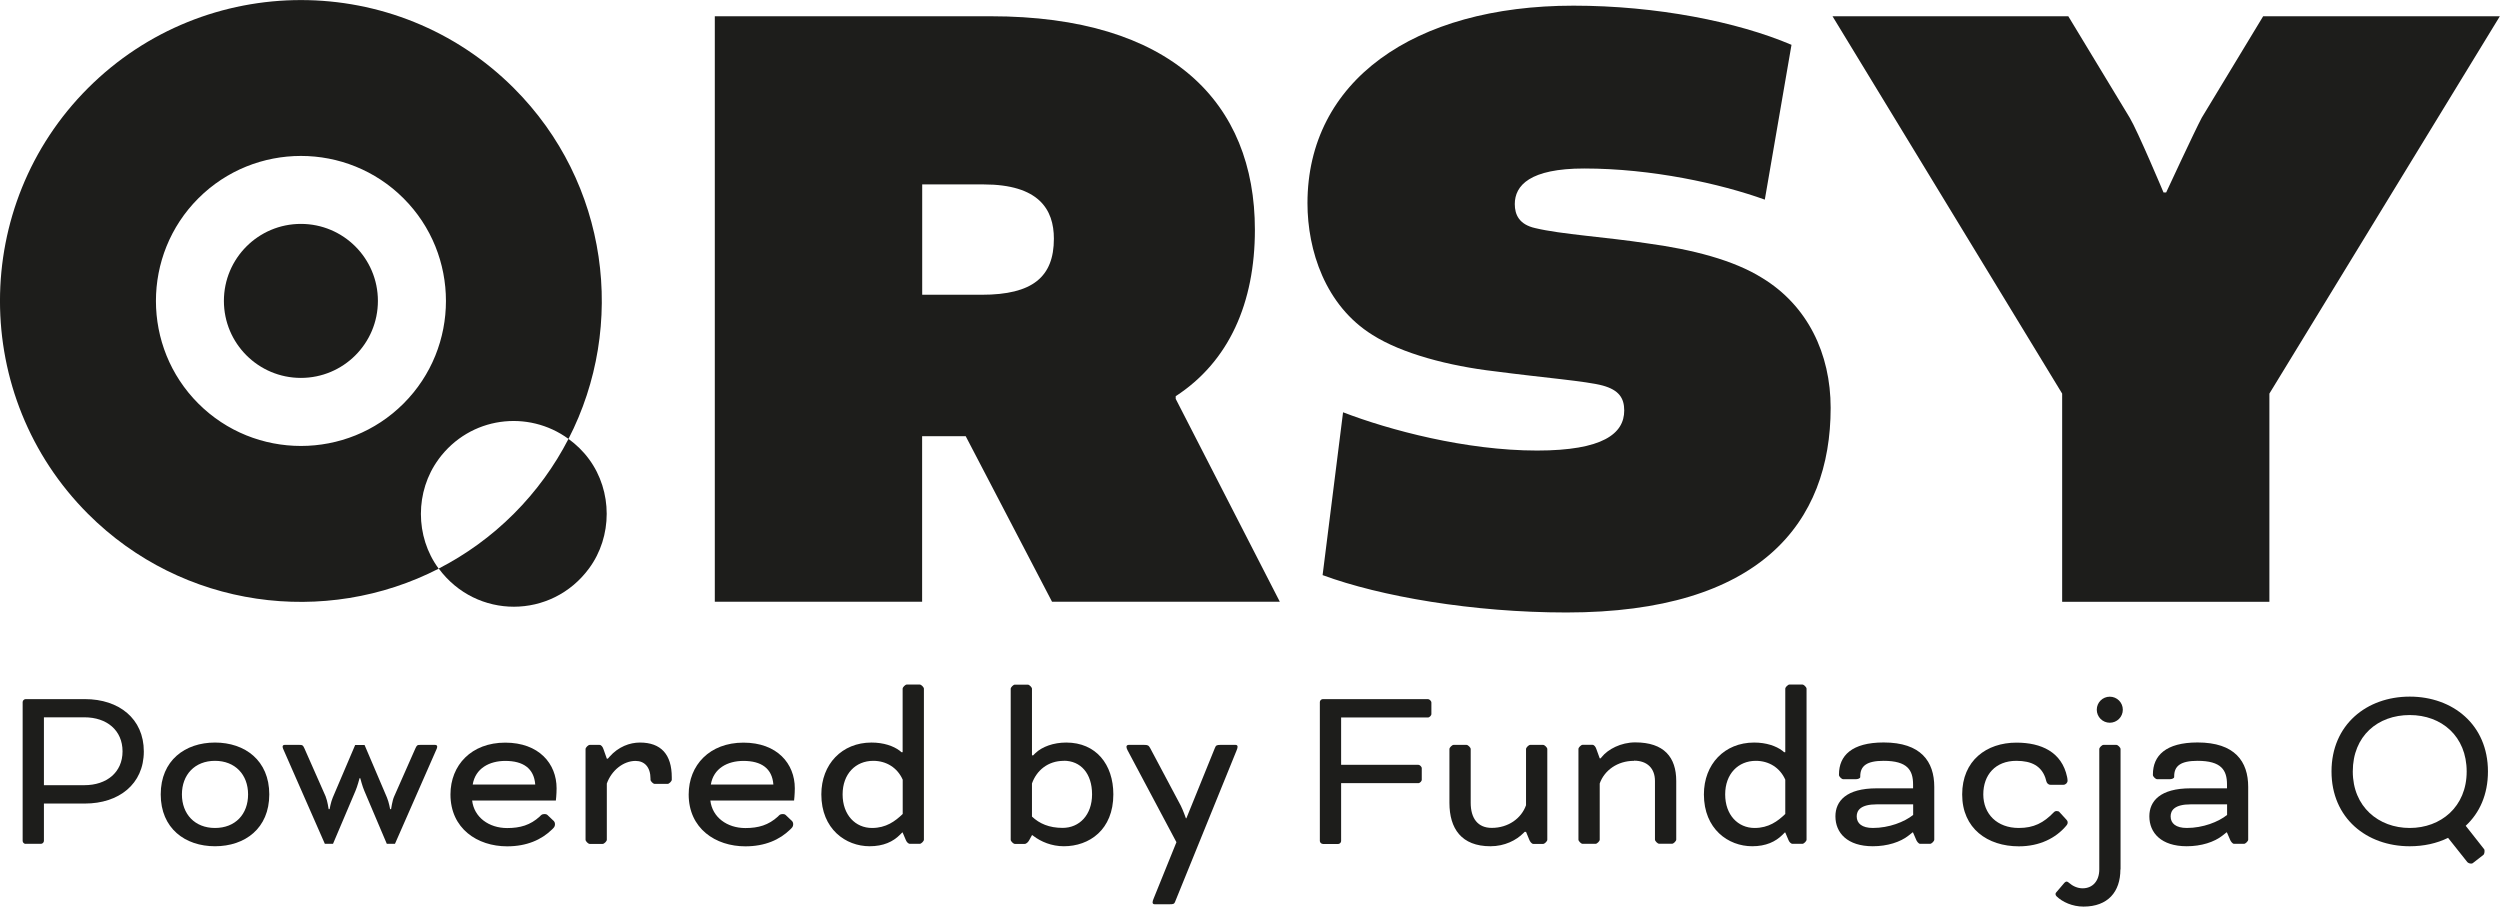 <?xml version="1.0" encoding="UTF-8"?>
<svg id="Warstwa_2" data-name="Warstwa 2" xmlns="http://www.w3.org/2000/svg" viewBox="0 0 309.07 112.08">
  <defs>
    <style>
      .cls-1 {
        fill: #1d1d1b;
        stroke-width: 0px;
      }
    </style>
  </defs>
  <g id="Warstwa_1-2" data-name="Warstwa 1">
    <g>
      <g>
        <path class="cls-1" d="M3.16,104.33c-.18,0-.36-.18-.36-.36v-17.18c0-.18.18-.36.36-.36h7.34c4.21,0,7.28,2.42,7.28,6.47s-3.1,6.44-7.28,6.44h-5.07v4.62c0,.18-.18.36-.36.36h-1.91ZM5.43,88.69v8.38h5.01c2.74,0,4.71-1.58,4.71-4.18s-1.94-4.21-4.71-4.21h-5.01Z"/>
        <path class="cls-1" d="M33.29,98.21c0,4.21-3.01,6.41-6.71,6.41s-6.71-2.21-6.71-6.41,3.01-6.41,6.71-6.41,6.71,2.21,6.71,6.41ZM26.58,94.06c-2.51,0-4.09,1.73-4.09,4.15s1.58,4.15,4.09,4.15,4.09-1.7,4.09-4.15-1.61-4.15-4.09-4.15Z"/>
        <path class="cls-1" d="M40.27,98.51c.21.48.36,1.52.36,1.52h.12s.15-.87.39-1.43l2.77-6.5h1.16l2.77,6.5c.24.57.39,1.43.39,1.43h.12s.15-1.04.36-1.52l2.65-6c.18-.39.24-.42.6-.42h1.85c.18,0,.24.12.24.21s-.03.21-.06.27l-5.16,11.75h-1.01l-2.77-6.53c-.24-.54-.51-1.58-.51-1.58h-.09s-.27,1.04-.51,1.58l-2.77,6.53h-1.01l-5.16-11.75c-.03-.06-.06-.18-.06-.27s.06-.21.24-.21h1.85c.36,0,.42.03.6.42l2.65,6Z"/>
        <path class="cls-1" d="M68.4,101.43c.15.15.21.27.21.48,0,.3-.15.42-.36.63-1.31,1.28-3.13,2.09-5.55,2.09-3.7,0-7.01-2.21-7.01-6.41,0-3.64,2.6-6.41,6.77-6.41s6.35,2.6,6.35,5.64c0,.78-.09,1.52-.09,1.52h-10.35c.24,2.06,2.06,3.4,4.33,3.4,1.61,0,2.86-.36,4.03-1.43.15-.15.24-.3.57-.3.27,0,.33.06.48.21l.63.6ZM58.44,96.99h7.73c-.15-2-1.49-2.92-3.7-2.92-1.97,0-3.7.92-4.03,2.92Z"/>
        <path class="cls-1" d="M75.14,93.8l.21-.24c1.1-1.25,2.51-1.76,3.76-1.76,2.6,0,3.94,1.46,3.94,4.3v.3c0,.18-.33.51-.51.51h-1.61c-.18,0-.51-.33-.51-.51v-.12c0-1.46-.75-2.21-1.85-2.21-1.52,0-2.98,1.19-3.55,2.8v6.95c0,.18-.33.51-.51.51h-1.61c-.18,0-.51-.33-.51-.51v-11.22c0-.18.33-.51.51-.51h1.22c.21,0,.39.24.48.51l.42,1.19h.12Z"/>
        <path class="cls-1" d="M97.85,101.43c.15.15.21.27.21.48,0,.3-.15.42-.36.63-1.31,1.28-3.13,2.09-5.55,2.09-3.7,0-7.01-2.21-7.01-6.41,0-3.64,2.6-6.41,6.77-6.41s6.35,2.6,6.35,5.64c0,.78-.09,1.52-.09,1.52h-10.35c.24,2.06,2.06,3.4,4.33,3.4,1.61,0,2.86-.36,4.03-1.43.15-.15.24-.3.57-.3.27,0,.33.06.48.21l.63.6ZM87.88,96.99h7.73c-.15-2-1.49-2.92-3.7-2.92-1.97,0-3.7.92-4.03,2.92Z"/>
        <path class="cls-1" d="M111.54,102.92l-.27.27c-.86.87-2.06,1.43-3.76,1.43-2.95,0-5.97-2.12-5.97-6.41,0-3.73,2.54-6.41,6.2-6.41,1.49,0,2.71.42,3.49,1.01l.21.18h.15v-7.85c0-.18.33-.51.51-.51h1.61c.18,0,.51.33.51.51v18.67c0,.18-.33.51-.51.51h-1.22c-.21,0-.42-.24-.51-.48l-.39-.92h-.06ZM107.81,102.36c1.73,0,2.86-.83,3.79-1.73v-4.24c-.66-1.49-2.03-2.33-3.64-2.33-2.18,0-3.79,1.61-3.79,4.15s1.58,4.15,3.64,4.15Z"/>
        <path class="cls-1" d="M127.58,93.38h.15l.27-.27c.84-.8,2.24-1.31,3.82-1.31,3.67,0,5.82,2.69,5.82,6.41,0,4.38-2.98,6.41-6.12,6.41-1.52,0-2.83-.57-3.73-1.25l-.15-.12h-.06l-.33.6c-.12.24-.36.48-.57.48h-1.22c-.18,0-.51-.33-.51-.51v-18.67c0-.18.33-.51.51-.51h1.61c.18,0,.51.33.51.51v8.23ZM131.52,94.06c-1.97,0-3.37,1.19-3.94,2.8v4.09c.92.87,2.12,1.4,3.79,1.4,2.06,0,3.64-1.58,3.64-4.15s-1.4-4.15-3.49-4.15Z"/>
        <path class="cls-1" d="M145.3,111.43c-.12.33-.24.36-.66.36h-1.91c-.12,0-.24-.06-.24-.24,0-.12.06-.3.15-.51l2.8-6.92-6.03-11.34c-.09-.18-.15-.33-.15-.45,0-.18.15-.24.27-.24h1.94c.42,0,.54.06.72.39l3.79,7.13c.3.6.63,1.55.63,1.55h.06l3.52-8.68c.12-.33.24-.39.66-.39h1.91c.12,0,.24.06.24.24,0,.12-.06.3-.15.51l-7.55,18.58Z"/>
        <path class="cls-1" d="M163.53,104.33c-.18,0-.36-.18-.36-.36v-17.18c0-.18.18-.36.36-.36h13.01c.18,0,.42.24.42.42v1.43c0,.18-.24.42-.42.42h-10.74v5.85h9.55c.18,0,.42.24.42.42v1.43c0,.18-.24.42-.42.42h-9.55v7.16c0,.18-.18.36-.36.36h-1.91Z"/>
        <path class="cls-1" d="M188.5,102.83l-.15.15c-.89.9-2.33,1.64-4.09,1.64-3.58,0-5.07-2.18-5.07-5.37v-6.65c0-.18.33-.51.51-.51h1.61c.18,0,.51.33.51.51v6.65c0,1.91.87,3.1,2.6,3.1,2.06,0,3.67-1.19,4.24-2.8v-6.95c0-.18.33-.51.51-.51h1.61c.18,0,.51.33.51.51v11.22c0,.18-.33.51-.51.51h-1.22c-.21,0-.42-.3-.51-.54l-.39-.95h-.15Z"/>
        <path class="cls-1" d="M202.01,94.06c-2.06,0-3.67,1.19-4.24,2.8v6.95c0,.18-.33.51-.51.51h-1.61c-.18,0-.51-.33-.51-.51v-11.22c0-.18.33-.51.51-.51h1.22c.21,0,.39.24.48.51l.42,1.16h.12l.12-.15c.78-.98,2.39-1.82,4.15-1.82,3.58,0,5.07,1.85,5.07,4.77v7.25c0,.18-.33.51-.51.51h-1.61c-.18,0-.51-.33-.51-.51v-7.25c0-1.55-.95-2.51-2.59-2.51Z"/>
        <path class="cls-1" d="M220.65,102.92l-.27.27c-.87.87-2.06,1.43-3.76,1.43-2.95,0-5.97-2.12-5.97-6.41,0-3.73,2.54-6.41,6.21-6.41,1.49,0,2.71.42,3.49,1.01l.21.18h.15v-7.85c0-.18.33-.51.51-.51h1.61c.18,0,.51.33.51.51v18.67c0,.18-.33.51-.51.51h-1.22c-.21,0-.42-.24-.51-.48l-.39-.92h-.06ZM216.92,102.36c1.73,0,2.86-.83,3.79-1.73v-4.24c-.66-1.49-2.03-2.33-3.64-2.33-2.18,0-3.79,1.61-3.79,4.15s1.58,4.15,3.64,4.15Z"/>
        <path class="cls-1" d="M236.43,102.92l-.45.36c-1.04.83-2.66,1.34-4.45,1.34-3.13,0-4.62-1.64-4.62-3.7,0-1.88,1.34-3.46,5.1-3.46h4.5v-.48c0-1.76-.69-2.92-3.64-2.92-2.09,0-2.89.63-2.89,1.91v.09c0,.18-.33.27-.51.27h-1.61c-.18,0-.51-.33-.51-.51v-.09c0-2.3,1.58-3.94,5.52-3.94,4.62,0,6.26,2.36,6.26,5.49v6.53c0,.18-.33.51-.51.51h-1.25c-.18,0-.42-.33-.48-.51l-.39-.9h-.09ZM236.52,100.75v-1.31h-4.5c-2,0-2.48.75-2.48,1.49,0,.87.66,1.43,2,1.43,2,0,3.91-.75,4.98-1.61Z"/>
        <path class="cls-1" d="M255.61,96.51c0,.27-.24.51-.51.51h-1.61c-.27,0-.45-.21-.51-.45l-.12-.42c-.51-1.43-1.67-2.09-3.58-2.09-2.59,0-4.09,1.73-4.09,4.15s1.7,4.15,4.39,4.15c1.85,0,3.07-.63,4.33-1.94.12-.12.21-.15.36-.15.12,0,.27.03.33.12l.87.95c.06.06.15.18.15.33s-.03.24-.18.42c-1.28,1.52-3.28,2.54-5.85,2.54-3.88,0-7.01-2.21-7.01-6.41s3.01-6.41,6.71-6.41c3.07,0,5.61,1.16,6.26,4.24.03.15.06.33.06.48Z"/>
        <path class="cls-1" d="M262.14,107.49c0,2.77-1.55,4.59-4.56,4.59-1.37,0-2.62-.57-3.34-1.28-.09-.09-.12-.18-.12-.27s.03-.15.09-.21l.99-1.16c.12-.12.27-.3.57-.03.48.42,1.07.69,1.7.69,1.25,0,2.06-.92,2.06-2.33v-14.89c0-.18.33-.51.51-.51h1.61c.18,0,.51.33.51.51v14.89ZM260.83,86.13c.89,0,1.61.72,1.61,1.61s-.72,1.61-1.61,1.61-1.61-.72-1.61-1.61.72-1.61,1.61-1.61Z"/>
        <path class="cls-1" d="M275.24,102.92l-.45.36c-1.04.83-2.66,1.34-4.45,1.34-3.13,0-4.62-1.64-4.62-3.7,0-1.88,1.34-3.46,5.1-3.46h4.5v-.48c0-1.76-.69-2.92-3.64-2.92-2.09,0-2.89.63-2.89,1.91v.09c0,.18-.33.27-.51.27h-1.61c-.18,0-.51-.33-.51-.51v-.09c0-2.3,1.58-3.94,5.52-3.94,4.62,0,6.26,2.36,6.26,5.49v6.53c0,.18-.33.51-.51.51h-1.25c-.18,0-.42-.33-.48-.51l-.39-.9h-.09ZM275.33,100.75v-1.31h-4.5c-2,0-2.48.75-2.48,1.49,0,.87.66,1.43,2,1.43,2,0,3.91-.75,4.98-1.61Z"/>
        <path class="cls-1" d="M307.58,95.38c0,2.86-1.04,5.13-2.75,6.71l2.3,2.92c.06.18.03.51-.09.66l-1.34,1.04c-.18.12-.51.03-.66-.12l-2.39-3.01c-1.4.69-3.01,1.04-4.74,1.04-5.31,0-9.67-3.46-9.67-9.25s4.36-9.25,9.67-9.25,9.67,3.46,9.67,9.25ZM290.87,95.38c0,4.36,3.19,6.98,7.04,6.98s7.04-2.62,7.04-6.98-3.1-6.98-7.04-6.98-7.04,2.57-7.04,6.98Z"/>
      </g>
      <g>
        <g>
          <path class="cls-1" d="M88.37,2.01h34.1c22.33,0,32.67,10.67,32.67,26.4,0,9.02-3.19,16.28-9.79,20.57v.33l12.87,25.08h-28.16l-10.67-20.46h-5.39v20.46h-25.63V2.01ZM121.38,36.44c6.27,0,8.91-2.2,8.91-6.93,0-3.63-1.87-6.71-8.69-6.71h-7.59v13.64h7.37Z"/>
          <path class="cls-1" d="M163.51,71.1l2.53-20.13c5.72,2.2,15.18,4.73,23.98,4.73,8.14,0,10.78-2.09,10.78-4.95,0-1.54-.66-2.53-2.64-3.08-1.98-.55-7.48-.99-13.31-1.76-5.72-.66-11.55-2.2-15.18-4.51-5.83-3.63-8.03-10.45-8.03-16.28,0-15.07,13.09-24.42,32.89-24.42,10.23,0,20.24,1.98,26.95,4.84l-3.3,19.14c-5.5-1.98-13.97-3.85-22.33-3.85-6.71,0-8.58,2.09-8.58,4.4,0,1.32.55,2.53,2.53,2.97,3.19.77,8.69,1.1,13.75,1.87,5.72.77,10.78,2.09,14.3,4.29,5.61,3.41,8.47,9.35,8.47,16.06,0,14.19-8.69,25.3-32.67,25.3-11.55,0-22.99-1.98-30.14-4.62Z"/>
          <path class="cls-1" d="M280.57,74.4h-25.63v-25.74L226.55,2.01h29.15l7.59,12.54c.99,1.65,4.18,9.24,4.18,9.24h.33s3.52-7.59,4.4-9.24l7.59-12.54h29.26l-28.49,46.65v25.74Z"/>
        </g>
        <g>
          <path class="cls-1" d="M72.83,56.78c-.74-1.01-1.61-1.84-2.55-2.52-1.72,3.34-3.97,6.47-6.76,9.26-2.8,2.8-5.94,5.05-9.28,6.77,4.66,6.3,13.95,6.29,18.59-.03,2.9-3.94,2.9-9.53,0-13.48Z"/>
          <path class="cls-1" d="M54.21,56.78c3.91-5.32,11.11-6.15,16.07-2.52,7.21-14,4.96-31.66-6.76-43.37-14.51-14.51-38.12-14.51-52.64,0-14.51,14.51-14.51,38.12,0,52.64,11.71,11.71,29.35,13.97,43.36,6.77,0-.01-.02-.02-.03-.03-2.9-3.94-2.9-9.53,0-13.48ZM24.52,49.89c-6.99-6.99-6.99-18.38,0-25.37,6.99-6.99,18.38-6.99,25.37,0,6.99,6.99,6.99,18.38,0,25.37-6.99,6.99-18.38,6.99-25.37,0Z"/>
        </g>
        <circle class="cls-1" cx="37.2" cy="37.2" r="9.52"/>
      </g>
    </g>
  </g>
</svg>